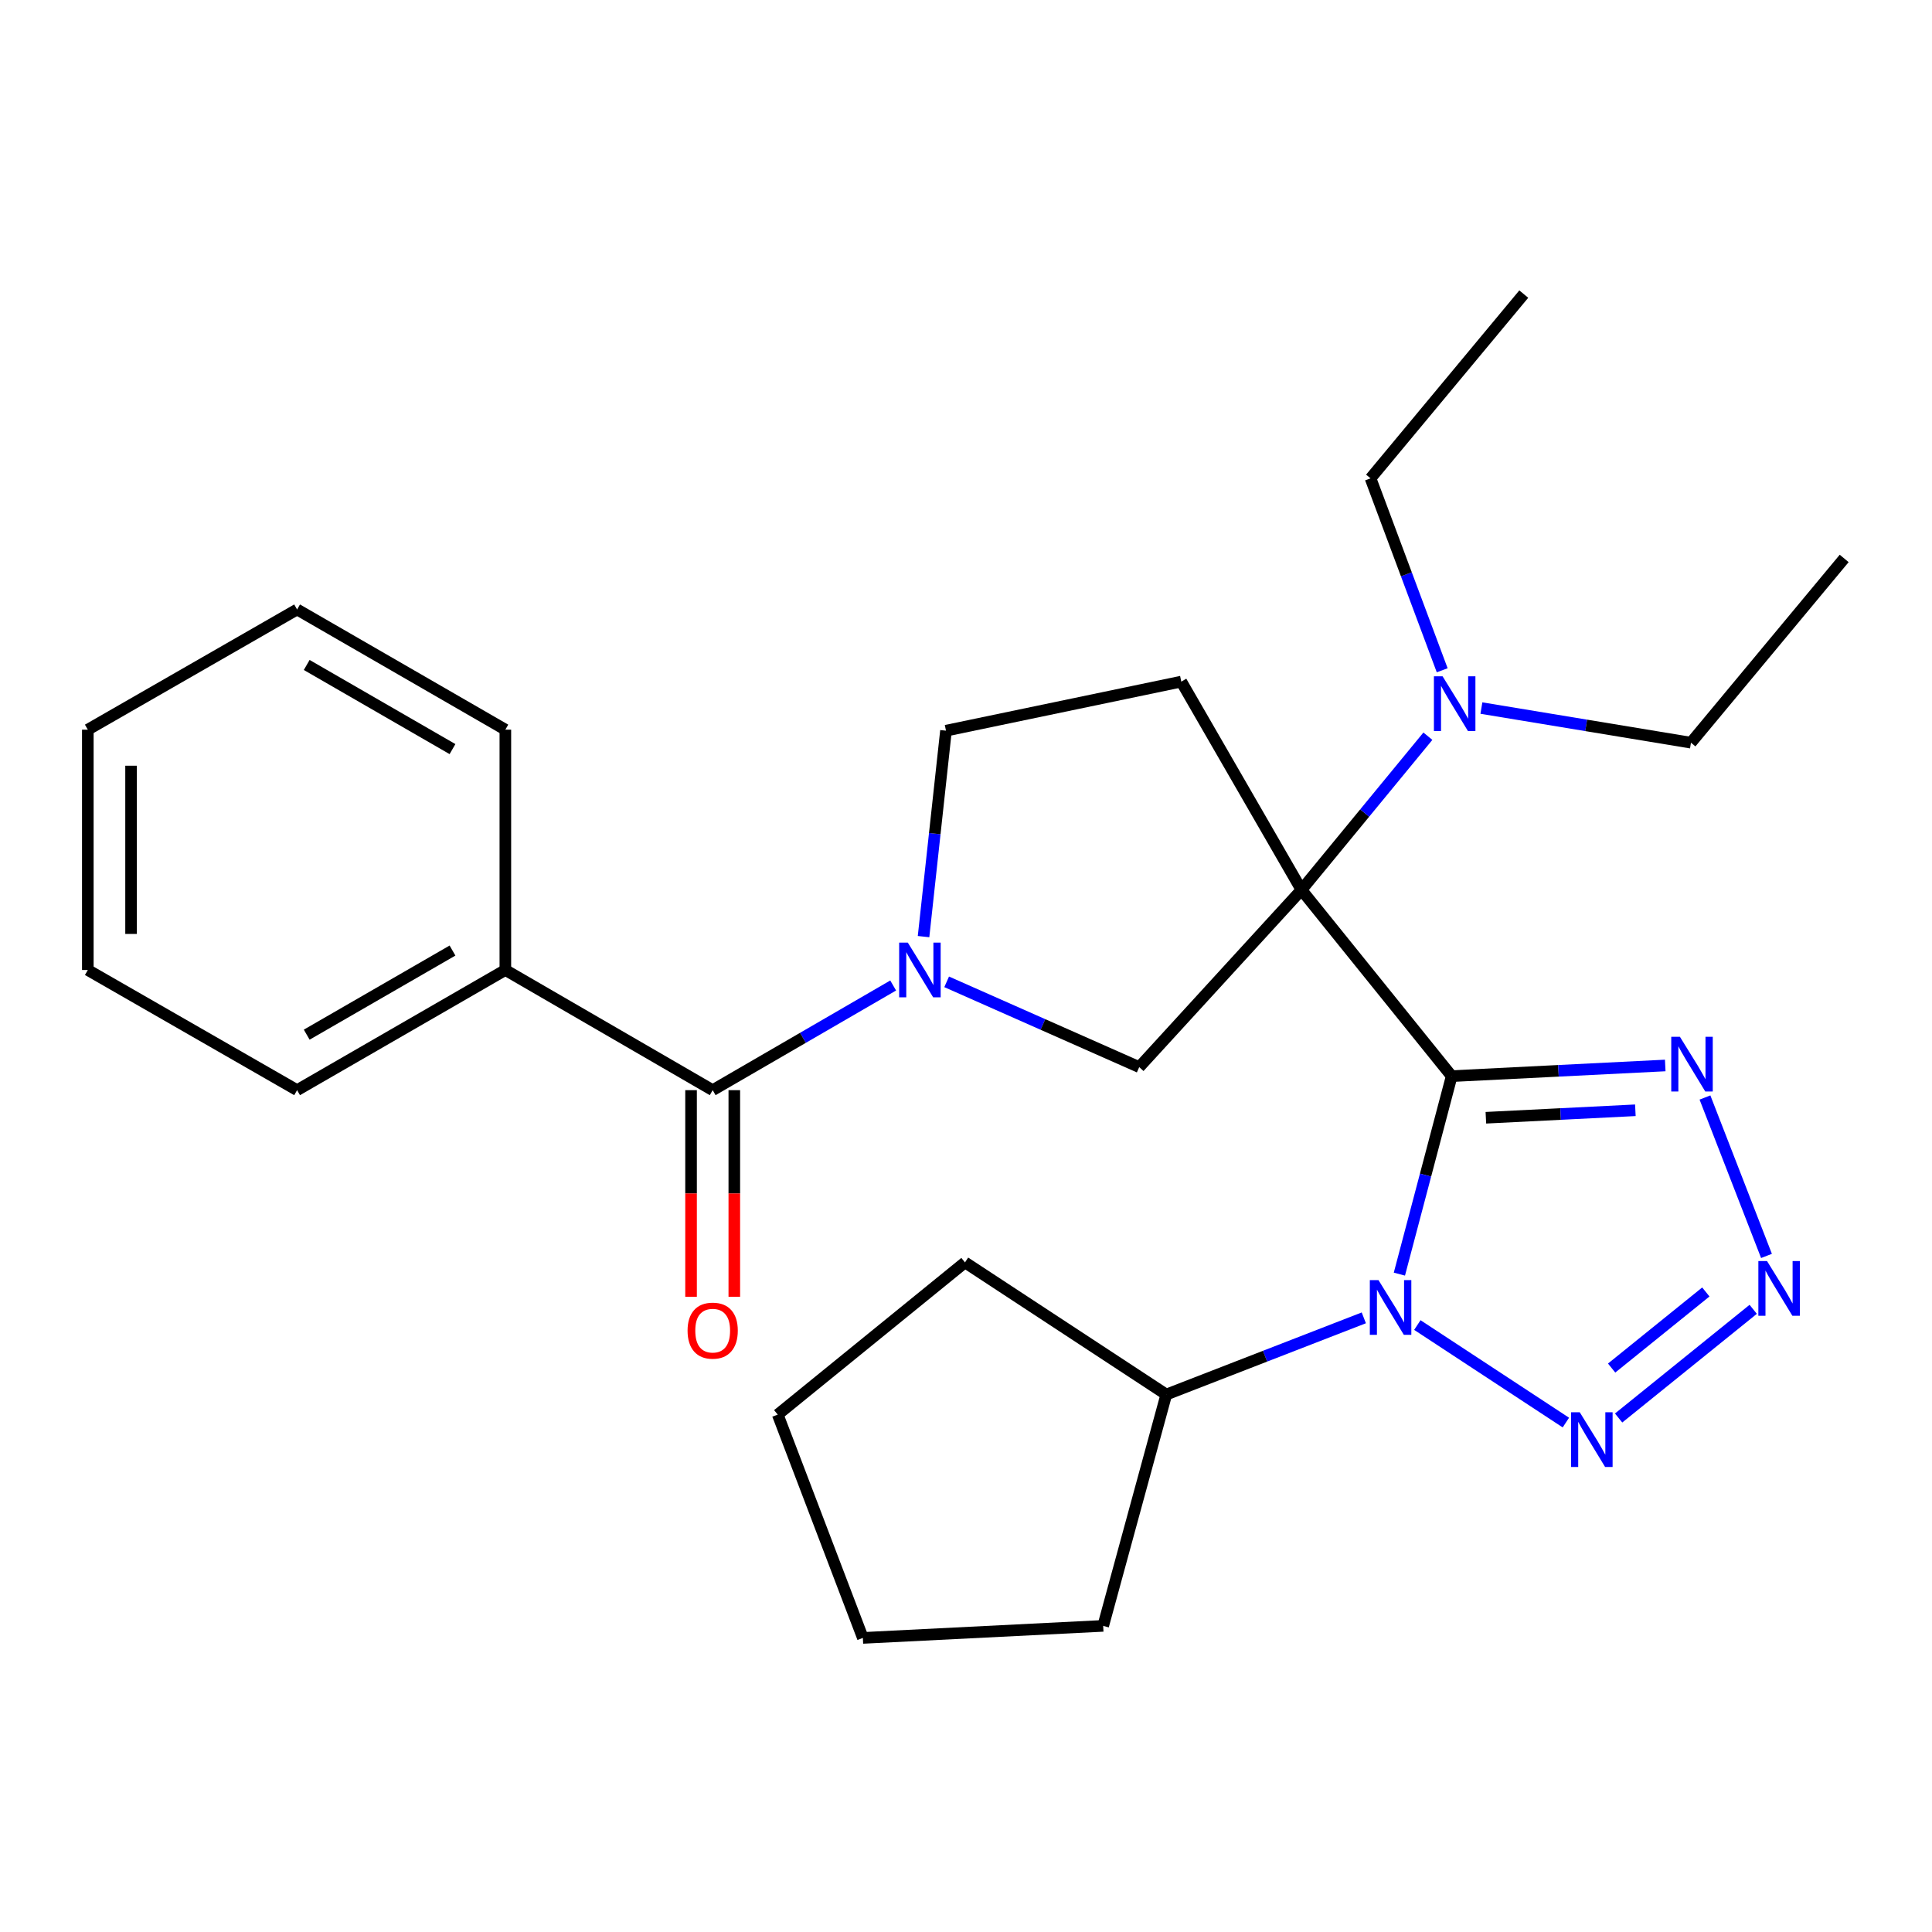 <?xml version='1.0' encoding='iso-8859-1'?>
<svg version='1.1' baseProfile='full'
              xmlns='http://www.w3.org/2000/svg'
                      xmlns:rdkit='http://www.rdkit.org/xml'
                      xmlns:xlink='http://www.w3.org/1999/xlink'
                  xml:space='preserve'
width='1000px' height='1000px' viewBox='0 0 1000 1000'>
<!-- END OF HEADER -->
<rect style='opacity:1.0;fill:#FFFFFF;stroke:none' width='1000' height='1000' x='0' y='0'> </rect>
<path class='bond-0' d='M 751.389,557.014 L 673.642,460.61' style='fill:none;fill-rule:evenodd;stroke:#000000;stroke-width:6px;stroke-linecap:butt;stroke-linejoin:miter;stroke-opacity:1' />
<path class='bond-1' d='M 751.389,557.014 L 737.854,608.248' style='fill:none;fill-rule:evenodd;stroke:#000000;stroke-width:6px;stroke-linecap:butt;stroke-linejoin:miter;stroke-opacity:1' />
<path class='bond-1' d='M 737.854,608.248 L 724.319,659.483' style='fill:none;fill-rule:evenodd;stroke:#0000FF;stroke-width:6px;stroke-linecap:butt;stroke-linejoin:miter;stroke-opacity:1' />
<path class='bond-2' d='M 751.389,557.014 L 806.657,554.251' style='fill:none;fill-rule:evenodd;stroke:#000000;stroke-width:6px;stroke-linecap:butt;stroke-linejoin:miter;stroke-opacity:1' />
<path class='bond-2' d='M 806.657,554.251 L 861.924,551.488' style='fill:none;fill-rule:evenodd;stroke:#0000FF;stroke-width:6px;stroke-linecap:butt;stroke-linejoin:miter;stroke-opacity:1' />
<path class='bond-2' d='M 769.087,578.545 L 807.775,576.611' style='fill:none;fill-rule:evenodd;stroke:#000000;stroke-width:6px;stroke-linecap:butt;stroke-linejoin:miter;stroke-opacity:1' />
<path class='bond-2' d='M 807.775,576.611 L 846.462,574.677' style='fill:none;fill-rule:evenodd;stroke:#0000FF;stroke-width:6px;stroke-linecap:butt;stroke-linejoin:miter;stroke-opacity:1' />
<path class='bond-6' d='M 673.642,460.61 L 589.663,552.338' style='fill:none;fill-rule:evenodd;stroke:#000000;stroke-width:6px;stroke-linecap:butt;stroke-linejoin:miter;stroke-opacity:1' />
<path class='bond-8' d='M 673.642,460.61 L 611.429,352.801' style='fill:none;fill-rule:evenodd;stroke:#000000;stroke-width:6px;stroke-linecap:butt;stroke-linejoin:miter;stroke-opacity:1' />
<path class='bond-9' d='M 673.642,460.61 L 706.356,420.834' style='fill:none;fill-rule:evenodd;stroke:#000000;stroke-width:6px;stroke-linecap:butt;stroke-linejoin:miter;stroke-opacity:1' />
<path class='bond-9' d='M 706.356,420.834 L 739.071,381.058' style='fill:none;fill-rule:evenodd;stroke:#0000FF;stroke-width:6px;stroke-linecap:butt;stroke-linejoin:miter;stroke-opacity:1' />
<path class='bond-3' d='M 733.616,685.837 L 810.497,736.32' style='fill:none;fill-rule:evenodd;stroke:#0000FF;stroke-width:6px;stroke-linecap:butt;stroke-linejoin:miter;stroke-opacity:1' />
<path class='bond-11' d='M 705.907,682.117 L 654.787,701.965' style='fill:none;fill-rule:evenodd;stroke:#0000FF;stroke-width:6px;stroke-linecap:butt;stroke-linejoin:miter;stroke-opacity:1' />
<path class='bond-11' d='M 654.787,701.965 L 603.668,721.813' style='fill:none;fill-rule:evenodd;stroke:#000000;stroke-width:6px;stroke-linecap:butt;stroke-linejoin:miter;stroke-opacity:1' />
<path class='bond-4' d='M 882.487,568.068 L 914.335,650.066' style='fill:none;fill-rule:evenodd;stroke:#0000FF;stroke-width:6px;stroke-linecap:butt;stroke-linejoin:miter;stroke-opacity:1' />
<path class='bond-27' d='M 837.793,733.958 L 907.455,677.704' style='fill:none;fill-rule:evenodd;stroke:#0000FF;stroke-width:6px;stroke-linecap:butt;stroke-linejoin:miter;stroke-opacity:1' />
<path class='bond-27' d='M 834.177,708.102 L 882.94,668.724' style='fill:none;fill-rule:evenodd;stroke:#0000FF;stroke-width:6px;stroke-linecap:butt;stroke-linejoin:miter;stroke-opacity:1' />
<path class='bond-5' d='M 489.988,508.196 L 539.826,530.267' style='fill:none;fill-rule:evenodd;stroke:#0000FF;stroke-width:6px;stroke-linecap:butt;stroke-linejoin:miter;stroke-opacity:1' />
<path class='bond-5' d='M 539.826,530.267 L 589.663,552.338' style='fill:none;fill-rule:evenodd;stroke:#000000;stroke-width:6px;stroke-linecap:butt;stroke-linejoin:miter;stroke-opacity:1' />
<path class='bond-7' d='M 462.305,510.09 L 415.594,537.178' style='fill:none;fill-rule:evenodd;stroke:#0000FF;stroke-width:6px;stroke-linecap:butt;stroke-linejoin:miter;stroke-opacity:1' />
<path class='bond-7' d='M 415.594,537.178 L 368.883,564.265' style='fill:none;fill-rule:evenodd;stroke:#000000;stroke-width:6px;stroke-linecap:butt;stroke-linejoin:miter;stroke-opacity:1' />
<path class='bond-28' d='M 478.027,484.79 L 483.833,431.494' style='fill:none;fill-rule:evenodd;stroke:#0000FF;stroke-width:6px;stroke-linecap:butt;stroke-linejoin:miter;stroke-opacity:1' />
<path class='bond-28' d='M 483.833,431.494 L 489.639,378.198' style='fill:none;fill-rule:evenodd;stroke:#000000;stroke-width:6px;stroke-linecap:butt;stroke-linejoin:miter;stroke-opacity:1' />
<path class='bond-12' d='M 357.689,564.265 L 357.689,617.745' style='fill:none;fill-rule:evenodd;stroke:#000000;stroke-width:6px;stroke-linecap:butt;stroke-linejoin:miter;stroke-opacity:1' />
<path class='bond-12' d='M 357.689,617.745 L 357.689,671.224' style='fill:none;fill-rule:evenodd;stroke:#FF0000;stroke-width:6px;stroke-linecap:butt;stroke-linejoin:miter;stroke-opacity:1' />
<path class='bond-12' d='M 380.076,564.265 L 380.076,617.745' style='fill:none;fill-rule:evenodd;stroke:#000000;stroke-width:6px;stroke-linecap:butt;stroke-linejoin:miter;stroke-opacity:1' />
<path class='bond-12' d='M 380.076,617.745 L 380.076,671.224' style='fill:none;fill-rule:evenodd;stroke:#FF0000;stroke-width:6px;stroke-linecap:butt;stroke-linejoin:miter;stroke-opacity:1' />
<path class='bond-13' d='M 368.883,564.265 L 261.571,502.065' style='fill:none;fill-rule:evenodd;stroke:#000000;stroke-width:6px;stroke-linecap:butt;stroke-linejoin:miter;stroke-opacity:1' />
<path class='bond-10' d='M 611.429,352.801 L 489.639,378.198' style='fill:none;fill-rule:evenodd;stroke:#000000;stroke-width:6px;stroke-linecap:butt;stroke-linejoin:miter;stroke-opacity:1' />
<path class='bond-14' d='M 746.482,346.934 L 727.935,297.262' style='fill:none;fill-rule:evenodd;stroke:#0000FF;stroke-width:6px;stroke-linecap:butt;stroke-linejoin:miter;stroke-opacity:1' />
<path class='bond-14' d='M 727.935,297.262 L 709.387,247.591' style='fill:none;fill-rule:evenodd;stroke:#000000;stroke-width:6px;stroke-linecap:butt;stroke-linejoin:miter;stroke-opacity:1' />
<path class='bond-15' d='M 766.771,366.493 L 821.007,375.455' style='fill:none;fill-rule:evenodd;stroke:#0000FF;stroke-width:6px;stroke-linecap:butt;stroke-linejoin:miter;stroke-opacity:1' />
<path class='bond-15' d='M 821.007,375.455 L 875.243,384.417' style='fill:none;fill-rule:evenodd;stroke:#000000;stroke-width:6px;stroke-linecap:butt;stroke-linejoin:miter;stroke-opacity:1' />
<path class='bond-18' d='M 603.668,721.813 L 499.478,653.418' style='fill:none;fill-rule:evenodd;stroke:#000000;stroke-width:6px;stroke-linecap:butt;stroke-linejoin:miter;stroke-opacity:1' />
<path class='bond-19' d='M 603.668,721.813 L 571.006,841.55' style='fill:none;fill-rule:evenodd;stroke:#000000;stroke-width:6px;stroke-linecap:butt;stroke-linejoin:miter;stroke-opacity:1' />
<path class='bond-16' d='M 261.571,502.065 L 153.774,564.265' style='fill:none;fill-rule:evenodd;stroke:#000000;stroke-width:6px;stroke-linecap:butt;stroke-linejoin:miter;stroke-opacity:1' />
<path class='bond-16' d='M 234.212,492.004 L 158.754,535.544' style='fill:none;fill-rule:evenodd;stroke:#000000;stroke-width:6px;stroke-linecap:butt;stroke-linejoin:miter;stroke-opacity:1' />
<path class='bond-17' d='M 261.571,502.065 L 261.571,377.676' style='fill:none;fill-rule:evenodd;stroke:#000000;stroke-width:6px;stroke-linecap:butt;stroke-linejoin:miter;stroke-opacity:1' />
<path class='bond-20' d='M 709.387,247.591 L 788.702,152.219' style='fill:none;fill-rule:evenodd;stroke:#000000;stroke-width:6px;stroke-linecap:butt;stroke-linejoin:miter;stroke-opacity:1' />
<path class='bond-21' d='M 875.243,384.417 L 954.545,289.045' style='fill:none;fill-rule:evenodd;stroke:#000000;stroke-width:6px;stroke-linecap:butt;stroke-linejoin:miter;stroke-opacity:1' />
<path class='bond-23' d='M 153.774,564.265 L 45.455,502.065' style='fill:none;fill-rule:evenodd;stroke:#000000;stroke-width:6px;stroke-linecap:butt;stroke-linejoin:miter;stroke-opacity:1' />
<path class='bond-22' d='M 261.571,377.676 L 153.774,315.463' style='fill:none;fill-rule:evenodd;stroke:#000000;stroke-width:6px;stroke-linecap:butt;stroke-linejoin:miter;stroke-opacity:1' />
<path class='bond-22' d='M 234.211,387.734 L 158.753,344.185' style='fill:none;fill-rule:evenodd;stroke:#000000;stroke-width:6px;stroke-linecap:butt;stroke-linejoin:miter;stroke-opacity:1' />
<path class='bond-25' d='M 499.478,653.418 L 402.551,732.198' style='fill:none;fill-rule:evenodd;stroke:#000000;stroke-width:6px;stroke-linecap:butt;stroke-linejoin:miter;stroke-opacity:1' />
<path class='bond-24' d='M 571.006,841.55 L 446.618,847.781' style='fill:none;fill-rule:evenodd;stroke:#000000;stroke-width:6px;stroke-linecap:butt;stroke-linejoin:miter;stroke-opacity:1' />
<path class='bond-26' d='M 153.774,315.463 L 45.455,377.676' style='fill:none;fill-rule:evenodd;stroke:#000000;stroke-width:6px;stroke-linecap:butt;stroke-linejoin:miter;stroke-opacity:1' />
<path class='bond-30' d='M 45.455,502.065 L 45.455,377.676' style='fill:none;fill-rule:evenodd;stroke:#000000;stroke-width:6px;stroke-linecap:butt;stroke-linejoin:miter;stroke-opacity:1' />
<path class='bond-30' d='M 67.842,483.406 L 67.842,396.334' style='fill:none;fill-rule:evenodd;stroke:#000000;stroke-width:6px;stroke-linecap:butt;stroke-linejoin:miter;stroke-opacity:1' />
<path class='bond-29' d='M 446.618,847.781 L 402.551,732.198' style='fill:none;fill-rule:evenodd;stroke:#000000;stroke-width:6px;stroke-linecap:butt;stroke-linejoin:miter;stroke-opacity:1' />
<path  class='atom-2' d='M 713.5 662.579
L 722.78 677.579
Q 723.7 679.059, 725.18 681.739
Q 726.66 684.419, 726.74 684.579
L 726.74 662.579
L 730.5 662.579
L 730.5 690.899
L 726.62 690.899
L 716.66 674.499
Q 715.5 672.579, 714.26 670.379
Q 713.06 668.179, 712.7 667.499
L 712.7 690.899
L 709.02 690.899
L 709.02 662.579
L 713.5 662.579
' fill='#0000FF'/>
<path  class='atom-3' d='M 869.518 536.635
L 878.798 551.635
Q 879.718 553.115, 881.198 555.795
Q 882.678 558.475, 882.758 558.635
L 882.758 536.635
L 886.518 536.635
L 886.518 564.955
L 882.638 564.955
L 872.678 548.555
Q 871.518 546.635, 870.278 544.435
Q 869.078 542.235, 868.718 541.555
L 868.718 564.955
L 865.038 564.955
L 865.038 536.635
L 869.518 536.635
' fill='#0000FF'/>
<path  class='atom-4' d='M 817.678 730.986
L 826.958 745.986
Q 827.878 747.466, 829.358 750.146
Q 830.838 752.826, 830.918 752.986
L 830.918 730.986
L 834.678 730.986
L 834.678 759.306
L 830.798 759.306
L 820.838 742.906
Q 819.678 740.986, 818.438 738.786
Q 817.238 736.586, 816.878 735.906
L 816.878 759.306
L 813.198 759.306
L 813.198 730.986
L 817.678 730.986
' fill='#0000FF'/>
<path  class='atom-5' d='M 914.604 652.716
L 923.884 667.716
Q 924.804 669.196, 926.284 671.876
Q 927.764 674.556, 927.844 674.716
L 927.844 652.716
L 931.604 652.716
L 931.604 681.036
L 927.724 681.036
L 917.764 664.636
Q 916.604 662.716, 915.364 660.516
Q 914.164 658.316, 913.804 657.636
L 913.804 681.036
L 910.124 681.036
L 910.124 652.716
L 914.604 652.716
' fill='#0000FF'/>
<path  class='atom-6' d='M 469.885 487.905
L 479.165 502.905
Q 480.085 504.385, 481.565 507.065
Q 483.045 509.745, 483.125 509.905
L 483.125 487.905
L 486.885 487.905
L 486.885 516.225
L 483.005 516.225
L 473.045 499.825
Q 471.885 497.905, 470.645 495.705
Q 469.445 493.505, 469.085 492.825
L 469.085 516.225
L 465.405 516.225
L 465.405 487.905
L 469.885 487.905
' fill='#0000FF'/>
<path  class='atom-10' d='M 746.672 350.046
L 755.952 365.046
Q 756.872 366.526, 758.352 369.206
Q 759.832 371.886, 759.912 372.046
L 759.912 350.046
L 763.672 350.046
L 763.672 378.366
L 759.792 378.366
L 749.832 361.966
Q 748.672 360.046, 747.432 357.846
Q 746.232 355.646, 745.872 354.966
L 745.872 378.366
L 742.192 378.366
L 742.192 350.046
L 746.672 350.046
' fill='#0000FF'/>
<path  class='atom-13' d='M 355.883 688.734
Q 355.883 681.934, 359.243 678.134
Q 362.603 674.334, 368.883 674.334
Q 375.163 674.334, 378.523 678.134
Q 381.883 681.934, 381.883 688.734
Q 381.883 695.614, 378.483 699.534
Q 375.083 703.414, 368.883 703.414
Q 362.643 703.414, 359.243 699.534
Q 355.883 695.654, 355.883 688.734
M 368.883 700.214
Q 373.203 700.214, 375.523 697.334
Q 377.883 694.414, 377.883 688.734
Q 377.883 683.174, 375.523 680.374
Q 373.203 677.534, 368.883 677.534
Q 364.563 677.534, 362.203 680.334
Q 359.883 683.134, 359.883 688.734
Q 359.883 694.454, 362.203 697.334
Q 364.563 700.214, 368.883 700.214
' fill='#FF0000'/>
</svg>
